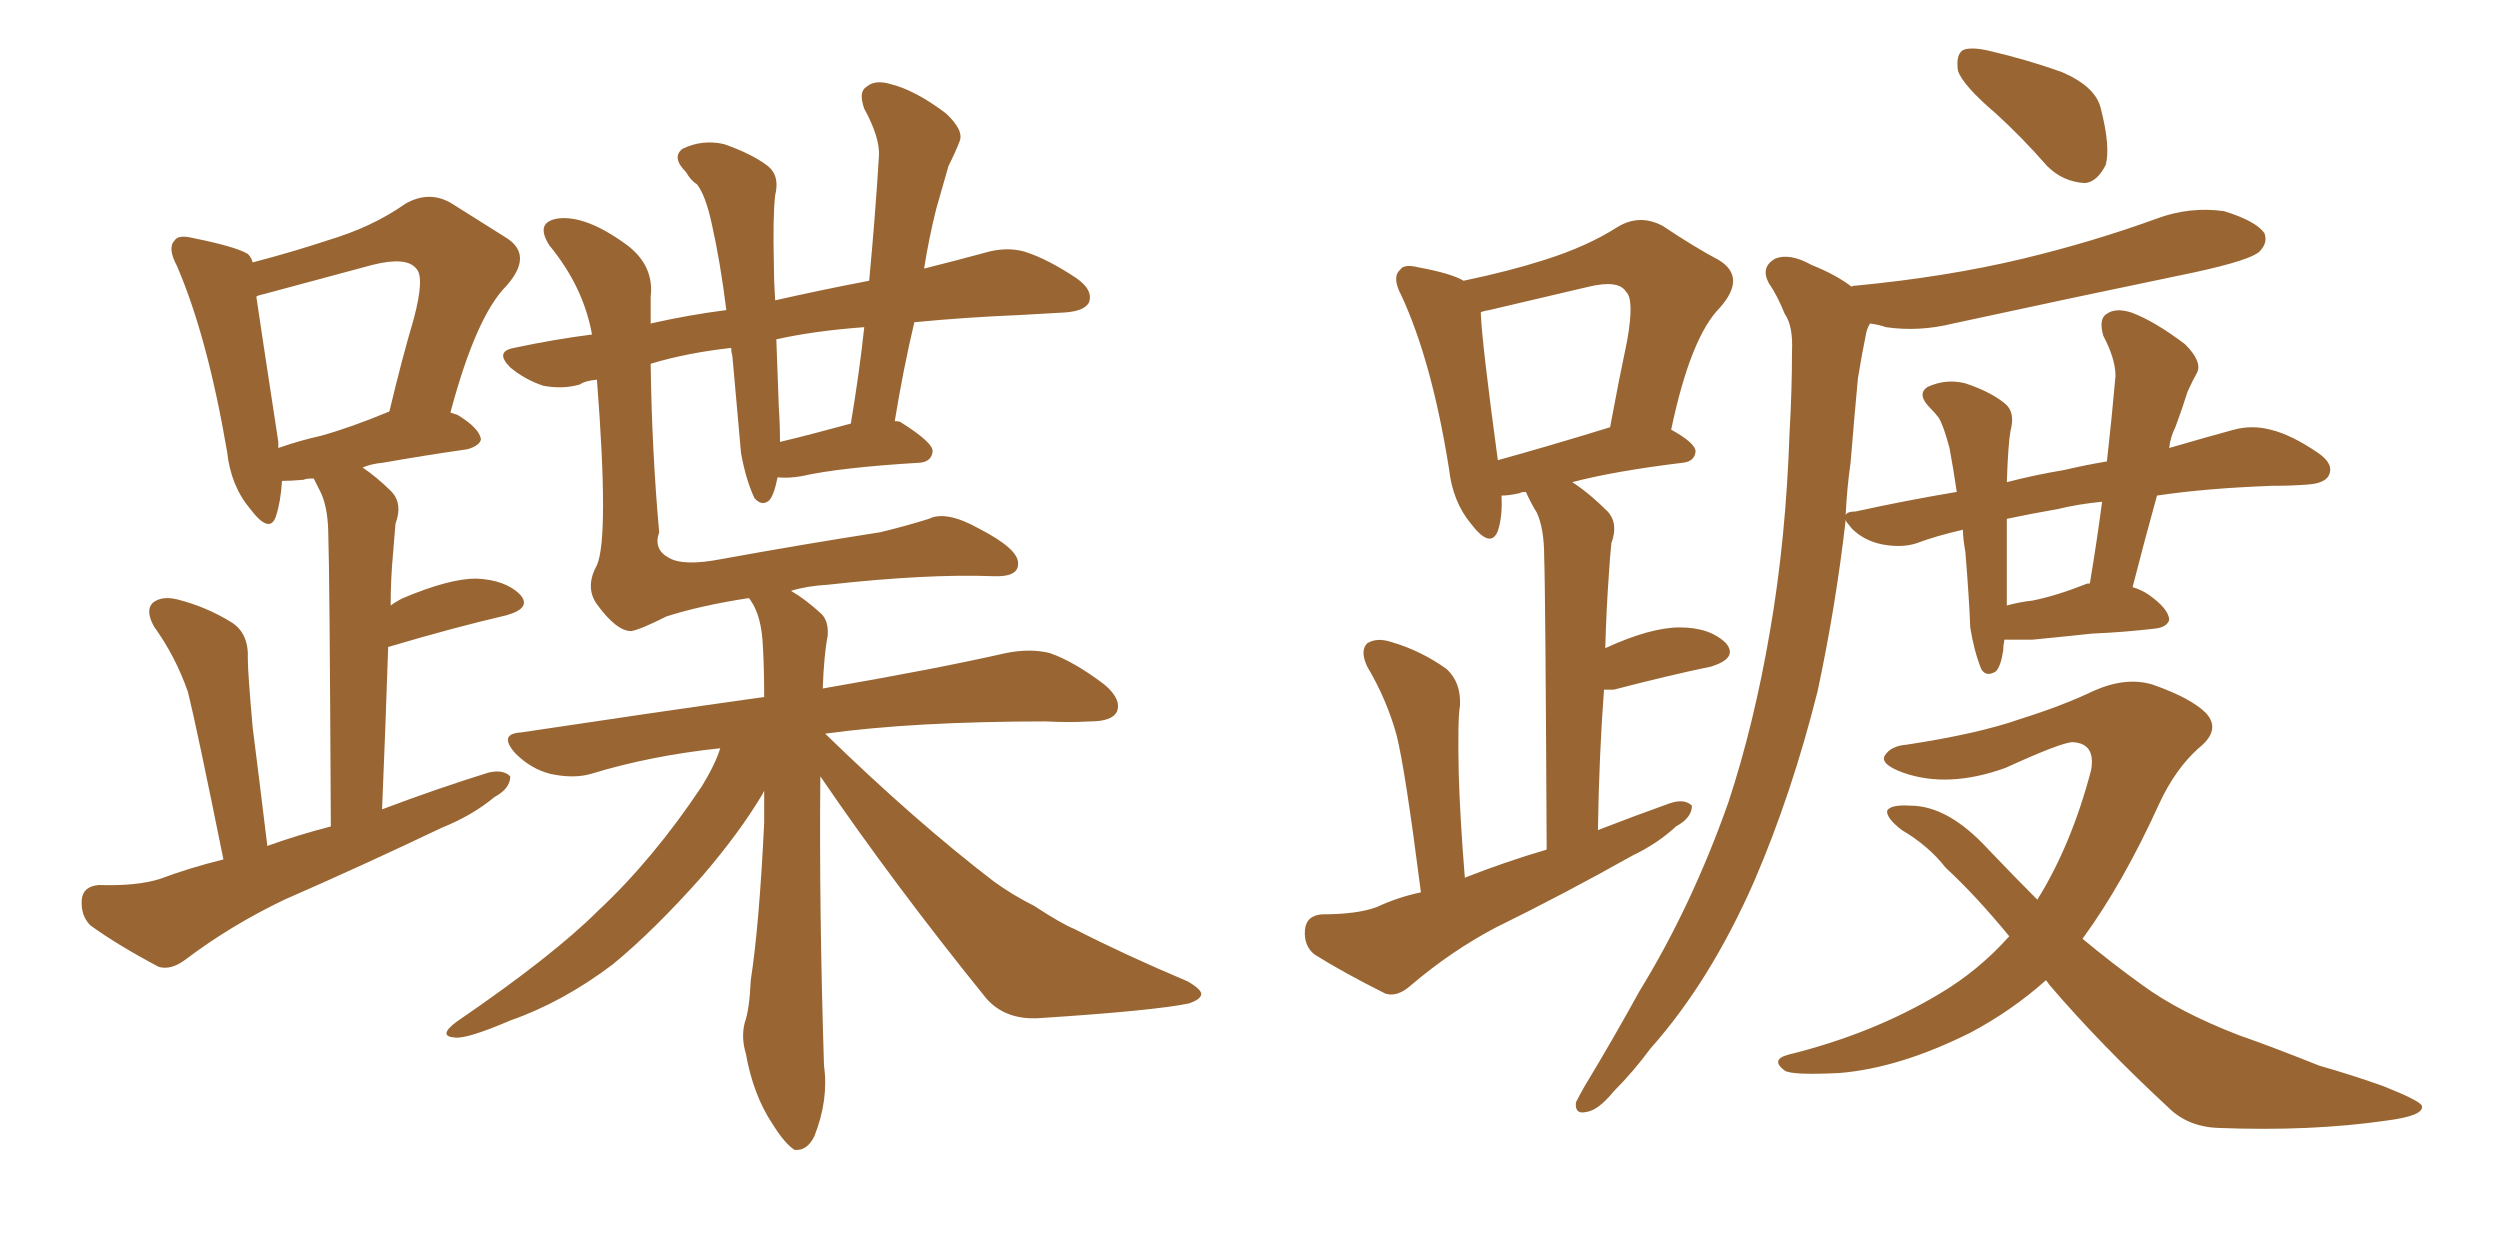 <svg xmlns="http://www.w3.org/2000/svg" xmlns:xlink="http://www.w3.org/1999/xlink" width="300" height="150"><path fill="#996633" padding="10" d="M98.44 93.16L98.44 93.16Q98.44 93.16 98.44 93.31L98.44 93.31Q98.29 108.98 98.88 127.88L98.88 127.88Q99.46 131.98 97.71 136.38L97.71 136.38Q96.83 138.13 95.36 137.99L95.36 137.99Q94.19 137.26 92.72 134.91L92.72 134.91Q90.38 131.40 89.50 126.42L89.50 126.42Q88.92 124.51 89.36 122.75L89.36 122.75Q89.94 121.14 90.09 117.63L90.09 117.63Q91.11 111.04 91.70 98.73L91.70 98.73Q91.70 96.68 91.70 94.92L91.70 94.92Q91.55 95.07 91.55 95.21L91.55 95.21Q88.77 99.90 84.23 105.18L84.23 105.18Q78.52 111.62 73.54 115.72L73.54 115.72Q67.53 120.26 61.23 122.46L61.23 122.46Q56.10 124.66 54.64 124.51L54.64 124.51Q52.44 124.37 54.79 122.61L54.79 122.61Q66.36 114.70 71.78 109.28L71.78 109.28Q78.37 103.13 84.23 94.34L84.23 94.34Q85.84 91.70 86.43 89.79L86.43 89.79Q78.08 90.67 70.90 92.87L70.90 92.87Q68.85 93.46 66.06 92.87L66.06 92.87Q63.72 92.29 61.82 90.38L61.82 90.38Q59.77 88.04 62.55 87.89L62.55 87.89Q78.08 85.55 91.70 83.64L91.70 83.64Q91.70 80.27 91.55 77.64L91.55 77.64Q91.41 73.97 90.09 72.07L90.09 72.07Q89.94 71.78 89.79 71.78L89.79 71.78Q84.08 72.66 79.98 73.97L79.98 73.97Q76.76 75.59 75.73 75.73L75.73 75.73Q73.97 75.73 71.63 72.51L71.63 72.51Q70.17 70.46 71.63 67.82L71.63 67.82Q73.10 64.45 71.63 45.56L71.63 45.56Q70.17 45.70 69.58 46.14L69.58 46.14Q67.53 46.73 65.19 46.29L65.19 46.29Q62.99 45.56 61.23 44.09L61.23 44.09Q59.33 42.19 61.67 41.75L61.67 41.75Q66.50 40.72 71.04 40.14L71.04 40.14Q70.02 34.42 65.92 29.44L65.92 29.44Q64.16 26.66 66.94 26.22L66.94 26.22Q70.31 25.78 75.29 29.44L75.29 29.44Q78.52 31.93 78.08 35.60L78.08 35.60Q78.08 37.06 78.08 38.82L78.08 38.82Q82.62 37.79 87.16 37.21L87.16 37.21Q86.43 31.35 85.40 26.81L85.40 26.81Q84.67 23.44 83.64 22.12L83.64 22.12Q82.91 21.68 82.32 20.65L82.32 20.65Q80.57 18.90 81.88 17.87L81.88 17.87Q84.23 16.70 86.87 17.29L86.87 17.29Q90.23 18.46 92.14 19.92L92.14 19.92Q93.60 21.09 93.02 23.44L93.02 23.44Q92.72 26.07 92.87 31.93L92.87 31.93Q92.87 33.84 93.02 36.04L93.02 36.04Q98.88 34.72 104.30 33.69L104.30 33.69Q105.03 25.93 105.47 18.75L105.47 18.75Q105.62 16.55 103.71 13.04L103.71 13.04Q102.98 10.99 104.00 10.40L104.00 10.40Q105.03 9.52 106.93 10.11L106.93 10.11Q109.86 10.84 113.53 13.62L113.53 13.62Q115.72 15.67 115.14 16.99L115.14 16.99Q114.70 18.16 113.82 19.92L113.82 19.92Q113.23 21.97 112.35 25.05L112.35 25.05Q111.47 28.56 110.89 32.23L110.89 32.23Q114.99 31.20 118.21 30.32L118.21 30.32Q120.70 29.59 122.90 30.18L122.90 30.18Q125.68 31.05 129.20 33.40L129.20 33.40Q131.25 34.86 130.66 36.33L130.66 36.33Q130.08 37.35 127.73 37.50L127.73 37.50Q125.39 37.65 122.61 37.79L122.61 37.79Q115.58 38.09 109.72 38.67L109.72 38.67Q108.40 44.24 107.37 50.54L107.37 50.54Q107.96 50.54 108.11 50.68L108.11 50.68Q112.06 53.17 111.91 54.20L111.91 54.20Q111.77 55.37 110.45 55.52L110.45 55.52Q100.78 56.10 96.24 57.13L96.24 57.13Q94.63 57.42 93.31 57.28L93.31 57.28Q92.87 59.47 92.29 60.06L92.29 60.06Q91.41 60.79 90.53 59.77L90.53 59.77Q89.50 57.57 88.92 54.35L88.92 54.35Q88.48 49.51 87.89 42.77L87.89 42.77Q87.74 42.19 87.74 41.75L87.74 41.75Q82.47 42.33 78.08 43.65L78.08 43.65Q78.22 54.05 79.10 63.87L79.10 63.87Q78.37 65.92 80.27 66.94L80.27 66.94Q82.03 67.97 86.57 67.09L86.57 67.09Q96.24 65.33 105.62 63.87L105.62 63.87Q108.69 63.13 111.47 62.26L111.47 62.26Q113.53 61.23 117.48 63.43L117.48 63.43Q122.31 65.92 122.17 67.68L122.17 67.68Q122.17 69.29 119.09 69.14L119.09 69.14Q111.18 68.85 99.32 70.17L99.32 70.17Q96.83 70.31 94.92 70.90L94.92 70.90Q96.68 71.92 98.58 73.68L98.58 73.68Q99.46 74.56 99.32 76.32L99.32 76.32Q98.88 78.52 98.73 82.62L98.73 82.62Q112.35 80.27 120.70 78.37L120.70 78.37Q123.63 77.78 125.98 78.37L125.98 78.37Q128.91 79.39 132.57 82.18L132.57 82.18Q134.62 83.94 134.03 85.40L134.03 85.40Q133.45 86.57 130.81 86.57L130.81 86.57Q128.32 86.72 125.54 86.57L125.54 86.57Q109.72 86.57 99.02 88.04L99.02 88.04Q109.86 98.58 119.24 105.76L119.24 105.76Q121.44 107.37 124.07 108.69L124.07 108.69Q127.44 110.89 128.91 111.47L128.91 111.47Q134.91 114.55 142.53 117.77L142.53 117.77Q144.29 118.80 144.14 119.38L144.14 119.38Q143.99 119.97 142.68 120.41L142.68 120.41Q138.43 121.29 124.80 122.17L124.80 122.17Q120.70 122.46 118.36 119.82L118.36 119.82Q107.23 106.05 98.44 93.16ZM93.60 53.03L93.60 53.03Q97.27 52.15 102.10 50.83L102.10 50.83Q103.13 44.68 103.71 39.26L103.71 39.26Q97.71 39.70 93.16 40.72L93.16 40.72Q93.31 44.82 93.46 48.93L93.46 48.93Q93.60 50.83 93.60 53.03ZM32.08 101.51L32.08 101.51Q35.74 100.20 39.70 99.17L39.70 99.17Q39.55 68.12 39.40 64.45L39.40 64.45Q39.40 61.08 38.53 59.18L38.53 59.18Q38.09 58.30 37.65 57.42L37.65 57.42Q36.62 57.42 36.47 57.57L36.47 57.57Q34.86 57.71 33.84 57.71L33.84 57.71Q33.69 60.21 33.11 61.96L33.11 61.96Q32.37 64.16 30.03 61.08L30.03 61.08Q27.69 58.30 27.25 54.20L27.25 54.20Q24.90 40.43 21.24 31.93L21.24 31.93Q20.07 29.74 20.95 28.86L20.95 28.86Q21.39 28.13 23.14 28.56L23.14 28.56Q28.27 29.59 29.74 30.47L29.74 30.47Q30.18 30.91 30.32 31.49L30.32 31.49Q35.30 30.18 39.26 28.86L39.26 28.86Q44.68 27.25 48.63 24.46L48.63 24.46Q51.42 22.85 54.05 24.32L54.05 24.32Q58.01 26.81 60.79 28.56L60.79 28.56Q64.01 30.62 60.79 34.28L60.79 34.28Q57.13 37.94 54.05 49.51L54.05 49.51Q54.49 49.66 54.93 49.80L54.93 49.80Q57.57 51.42 57.71 52.73L57.71 52.73Q57.57 53.47 56.10 53.91L56.10 53.91Q50.98 54.64 46.00 55.52L46.00 55.52Q44.53 55.66 43.51 56.10L43.51 56.10Q45.26 57.28 47.02 59.03L47.02 59.03Q48.34 60.50 47.46 62.84L47.46 62.84Q47.31 64.45 47.17 66.36L47.17 66.36Q46.88 69.43 46.88 72.66L46.88 72.66Q47.46 72.22 48.34 71.78L48.34 71.78Q53.91 69.43 57.13 69.43L57.13 69.43Q60.64 69.58 62.40 71.34L62.40 71.34Q63.87 72.95 60.79 73.83L60.79 73.83Q54.49 75.29 46.58 77.64L46.58 77.64Q46.29 86.57 45.85 97.12L45.85 97.12Q52.44 94.63 58.59 92.72L58.59 92.72Q60.35 92.29 61.23 93.16L61.23 93.16Q61.23 94.63 59.33 95.65L59.33 95.65Q56.69 97.85 53.03 99.32L53.03 99.32Q43.51 103.86 34.13 107.96L34.13 107.96Q27.69 111.04 22.27 115.14L22.27 115.14Q20.51 116.46 19.04 116.02L19.04 116.02Q14.06 113.38 10.84 111.04L10.84 111.04Q9.67 109.86 9.81 107.96L9.81 107.96Q9.96 106.35 11.87 106.20L11.87 106.20Q16.41 106.35 19.19 105.47L19.19 105.47Q22.71 104.15 26.81 103.13L26.81 103.13Q23.58 87.16 22.56 83.06L22.56 83.06Q21.09 78.81 18.46 75.15L18.46 75.15Q17.43 73.24 18.31 72.36L18.31 72.36Q19.34 71.48 21.24 71.92L21.24 71.92Q24.76 72.80 27.83 74.71L27.83 74.71Q29.88 76.03 29.74 79.10L29.74 79.10Q29.74 80.71 30.32 87.30L30.32 87.30Q31.05 93.02 32.08 101.51ZM38.53 52.29L38.53 52.29L38.53 52.29Q42.19 51.27 46.73 49.37L46.73 49.37Q48.19 43.21 49.66 38.23L49.66 38.23Q50.98 33.25 49.95 32.23L49.95 32.23Q48.78 30.76 44.68 31.79L44.68 31.79Q38.67 33.40 31.64 35.30L31.64 35.30Q30.91 35.45 30.76 35.60L30.76 35.60Q31.49 40.58 33.40 53.03L33.40 53.03Q33.40 53.32 33.40 53.76L33.40 53.76Q35.89 52.88 38.53 52.29ZM170.51 107.08L170.51 107.08Q168.60 92.14 167.58 88.18L167.58 88.18Q166.41 83.94 164.06 79.98L164.06 79.98Q163.18 78.08 164.06 77.20L164.06 77.20Q165.23 76.46 166.99 77.05L166.99 77.05Q170.51 78.08 173.58 80.27L173.58 80.27Q175.34 81.88 175.20 84.67L175.20 84.67Q174.90 86.28 175.05 92.87L175.05 92.87Q175.20 98.14 175.78 105.32L175.78 105.32Q180.62 103.42 185.60 101.95L185.60 101.95Q185.45 70.46 185.30 66.80L185.30 66.80Q185.30 63.43 184.42 61.52L184.42 61.52Q183.69 60.35 183.11 59.03L183.11 59.03Q182.52 59.03 182.37 59.18L182.37 59.18Q181.05 59.47 180.18 59.47L180.18 59.47Q180.32 61.96 179.74 63.72L179.74 63.72Q178.86 65.92 176.51 62.84L176.51 62.84Q174.32 60.21 173.88 56.25L173.88 56.25Q171.83 43.36 168.16 35.45L168.16 35.45Q166.99 33.25 168.02 32.37L168.02 32.37Q168.46 31.64 170.21 32.08L170.21 32.08Q174.17 32.81 175.63 33.69L175.63 33.69Q181.20 32.52 185.30 31.20L185.30 31.20Q190.43 29.59 194.09 27.25L194.09 27.25Q196.73 25.63 199.51 27.10L199.51 27.10Q203.47 29.74 206.25 31.20L206.25 31.20Q209.62 33.25 206.40 36.91L206.40 36.91Q202.88 40.43 200.54 51.56L200.54 51.56Q203.47 53.17 203.47 54.20L203.47 54.20Q203.32 55.37 202.00 55.52L202.00 55.52Q193.65 56.54 188.67 57.86L188.67 57.86Q190.72 59.18 192.92 61.38L192.92 61.38Q194.24 62.84 193.36 65.19L193.36 65.19Q193.21 66.65 193.07 68.85L193.07 68.85Q192.77 72.95 192.63 77.78L192.63 77.78Q198.05 75.29 201.56 75.29L201.56 75.29Q205.22 75.29 207.13 77.20L207.13 77.20Q208.59 78.96 205.37 79.98L205.37 79.98Q200.39 81.01 193.65 82.76L193.65 82.76Q192.92 82.76 192.48 82.76L192.48 82.76Q191.89 90.67 191.75 99.61L191.75 99.61Q196.29 97.85 200.39 96.39L200.39 96.39Q202.15 95.80 203.03 96.68L203.03 96.68Q203.03 98.14 201.12 99.17L201.12 99.17Q198.93 101.22 195.85 102.69L195.85 102.69Q187.79 107.23 179.44 111.33L179.44 111.33Q174.17 114.11 169.34 118.21L169.34 118.21Q167.72 119.68 166.26 119.24L166.26 119.24Q161.28 116.75 157.76 114.55L157.76 114.55Q156.45 113.53 156.59 111.62L156.59 111.62Q156.74 109.86 158.64 109.72L158.64 109.72Q162.89 109.72 165.23 108.84L165.23 108.84Q167.72 107.67 170.51 107.08ZM179.74 55.22L179.74 55.22Q185.60 53.61 193.21 51.27L193.21 51.27Q194.24 45.70 195.26 40.87L195.26 40.87Q196.14 35.89 195.12 35.01L195.12 35.01Q194.24 33.54 190.58 34.42L190.58 34.42Q185.01 35.74 178.71 37.21L178.71 37.21Q177.83 37.35 177.69 37.50L177.69 37.50Q177.83 41.16 179.74 55.22ZM239.50 13.62L239.50 13.62Q235.55 10.25 234.96 8.50L234.96 8.50Q234.67 6.59 235.55 6.01L235.55 6.01Q236.57 5.57 238.92 6.15L238.92 6.15Q243.31 7.18 247.41 8.64L247.41 8.64Q251.51 10.40 252.10 13.04L252.10 13.04Q253.27 17.58 252.69 19.78L252.69 19.78Q251.66 21.83 250.20 21.97L250.20 21.97Q247.56 21.83 245.65 19.92L245.65 19.92Q242.58 16.41 239.50 13.62ZM240.53 76.76L240.53 76.76Q240.38 77.49 240.38 78.08L240.38 78.08Q240.09 79.98 239.50 80.57L239.50 80.57Q238.33 81.30 237.74 80.27L237.74 80.27Q236.87 78.08 236.43 75.29L236.43 75.29Q236.28 71.48 235.84 66.21L235.84 66.21Q235.55 64.60 235.55 63.57L235.55 63.57Q232.32 64.31 229.98 65.19L229.98 65.19Q228.22 65.77 225.88 65.33L225.88 65.33Q223.68 64.89 222.22 63.43L222.22 63.43Q221.48 62.55 221.48 62.40L221.48 62.40Q220.31 72.66 218.12 82.91L218.12 82.91Q215.04 95.21 210.50 105.76L210.50 105.76Q205.22 117.77 198.05 125.83L198.05 125.83Q196.00 128.61 193.65 130.96L193.65 130.96Q191.75 133.30 190.28 133.45L190.28 133.45Q188.96 133.74 189.11 132.28L189.11 132.28Q189.55 131.40 190.14 130.37L190.14 130.37Q193.51 124.80 196.73 118.95L196.73 118.95Q203.03 108.69 207.42 96.24L207.42 96.24Q210.50 86.87 212.40 75.73L212.40 75.73Q214.31 64.75 214.75 51.86L214.75 51.86Q215.04 46.73 215.04 42.19L215.04 42.19Q215.19 39.11 214.16 37.65L214.16 37.65Q213.28 35.45 212.26 33.98L212.26 33.98Q211.23 32.08 212.99 31.05L212.99 31.05Q214.75 30.32 217.38 31.79L217.38 31.79Q220.31 32.96 222.22 34.42L222.22 34.42Q222.22 34.28 222.66 34.28L222.66 34.28Q233.50 33.25 242.72 31.05L242.72 31.05Q251.22 29.00 258.84 26.22L258.84 26.22Q262.79 24.76 266.89 25.34L266.89 25.34Q270.70 26.51 271.73 27.98L271.73 27.98Q272.17 29.15 271.14 30.18L271.14 30.18Q270.12 31.20 263.38 32.67L263.38 32.67Q248.58 35.74 234.38 38.82L234.38 38.82Q230.27 39.84 226.32 39.26L226.32 39.26Q225.44 38.96 224.41 38.82L224.41 38.82Q224.12 39.26 223.97 39.84L223.97 39.84Q223.39 42.63 222.95 45.41L222.95 45.41Q222.51 50.10 222.07 55.52L222.07 55.52Q221.63 58.59 221.48 61.82L221.48 61.82Q221.63 61.38 222.66 61.38L222.66 61.38Q228.66 60.06 234.81 59.03L234.81 59.03Q234.38 56.10 233.94 53.76L233.94 53.76Q233.20 50.98 232.62 50.10L232.62 50.10Q232.18 49.51 231.59 48.93L231.59 48.93Q229.98 47.31 231.30 46.44L231.30 46.44Q233.50 45.41 235.84 46.00L235.84 46.00Q238.92 47.02 240.67 48.49L240.67 48.49Q241.85 49.51 241.26 51.71L241.26 51.71Q240.97 53.32 240.82 57.86L240.82 57.86Q244.19 56.98 247.71 56.40L247.71 56.40Q250.20 55.81 252.83 55.37L252.83 55.37Q253.42 50.10 253.86 45.12L253.86 45.12Q253.86 43.07 252.39 40.28L252.39 40.28Q251.81 38.23 252.83 37.65L252.83 37.65Q253.86 36.91 255.76 37.50L255.76 37.50Q258.54 38.53 262.21 41.31L262.21 41.31Q264.26 43.36 263.67 44.68L263.67 44.68Q263.09 45.70 262.50 47.02L262.50 47.02Q261.91 48.93 261.04 51.27L261.04 51.27Q260.45 52.44 260.30 53.76L260.30 53.76Q264.84 52.44 268.07 51.56L268.07 51.56Q270.26 50.98 272.46 51.56L272.46 51.56Q274.95 52.15 278.17 54.35L278.17 54.35Q280.08 55.66 279.49 56.98L279.49 56.98Q279.05 58.01 276.86 58.15L276.86 58.15Q274.95 58.30 272.61 58.30L272.61 58.30Q264.70 58.59 258.84 59.47L258.84 59.47Q257.37 64.75 255.91 70.46L255.91 70.46Q256.93 70.75 257.81 71.34L257.81 71.34Q260.30 73.10 260.30 74.41L260.30 74.41Q260.01 75.29 258.54 75.44L258.54 75.44Q254.74 75.88 251.07 76.03L251.07 76.03Q248.44 76.32 243.90 76.76L243.90 76.76Q241.99 76.76 240.53 76.76ZM250.49 70.02L250.49 70.02Q250.63 70.02 250.78 70.02L250.78 70.02Q251.66 64.75 252.25 60.21L252.25 60.21Q249.32 60.50 246.97 61.08L246.97 61.08Q243.60 61.67 240.82 62.26L240.82 62.26Q240.82 66.06 240.82 70.46L240.82 70.46Q240.82 71.63 240.82 72.66L240.82 72.66Q242.43 72.22 243.90 72.07L243.90 72.07Q246.83 71.48 250.49 70.02ZM245.51 117.63L245.51 117.63L245.51 117.63Q241.41 121.29 236.43 123.93L236.43 123.93Q227.93 128.17 220.75 128.76L220.75 128.76Q215.04 129.05 214.16 128.47L214.16 128.47Q212.40 127.15 214.60 126.56L214.60 126.56Q224.71 124.07 232.76 119.24L232.76 119.24Q237.45 116.46 241.11 112.35L241.11 112.35Q237.01 107.37 233.50 104.15L233.50 104.15Q231.45 101.51 228.22 99.61L228.22 99.61Q226.32 98.14 226.46 97.27L226.46 97.27Q226.90 96.53 229.25 96.68L229.25 96.68Q233.79 96.68 238.62 101.95L238.62 101.95Q241.70 105.18 244.48 107.96L244.48 107.96Q248.58 101.37 250.93 92.43L250.93 92.43Q251.51 89.21 248.73 89.06L248.73 89.06Q247.41 89.06 240.67 92.14L240.67 92.14Q233.79 94.63 228.37 92.72L228.37 92.72Q225.59 91.70 226.17 90.67L226.17 90.67Q226.90 89.50 228.81 89.36L228.81 89.36Q237.45 88.04 242.43 86.28L242.43 86.28Q247.56 84.67 251.22 82.91L251.22 82.91Q255.18 81.15 258.40 82.18L258.40 82.18Q262.94 83.79 264.70 85.55L264.70 85.55Q266.60 87.60 263.82 89.79L263.82 89.79Q261.04 92.29 259.13 96.39L259.13 96.39Q254.74 106.05 249.90 112.65L249.90 112.65Q253.42 115.58 257.08 118.21L257.08 118.21Q261.47 121.44 268.65 124.22L268.65 124.22Q272.46 125.54 278.32 127.88L278.32 127.88Q282.42 129.05 286.08 130.37L286.08 130.37Q290.48 132.13 290.63 132.71L290.63 132.71Q290.92 133.89 286.38 134.47L286.38 134.47Q277.29 135.79 266.16 135.35L266.16 135.35Q262.50 135.21 260.16 132.86L260.16 132.86Q252.10 125.39 245.95 118.21L245.95 118.21Q245.65 117.77 245.51 117.63Z"/></svg>